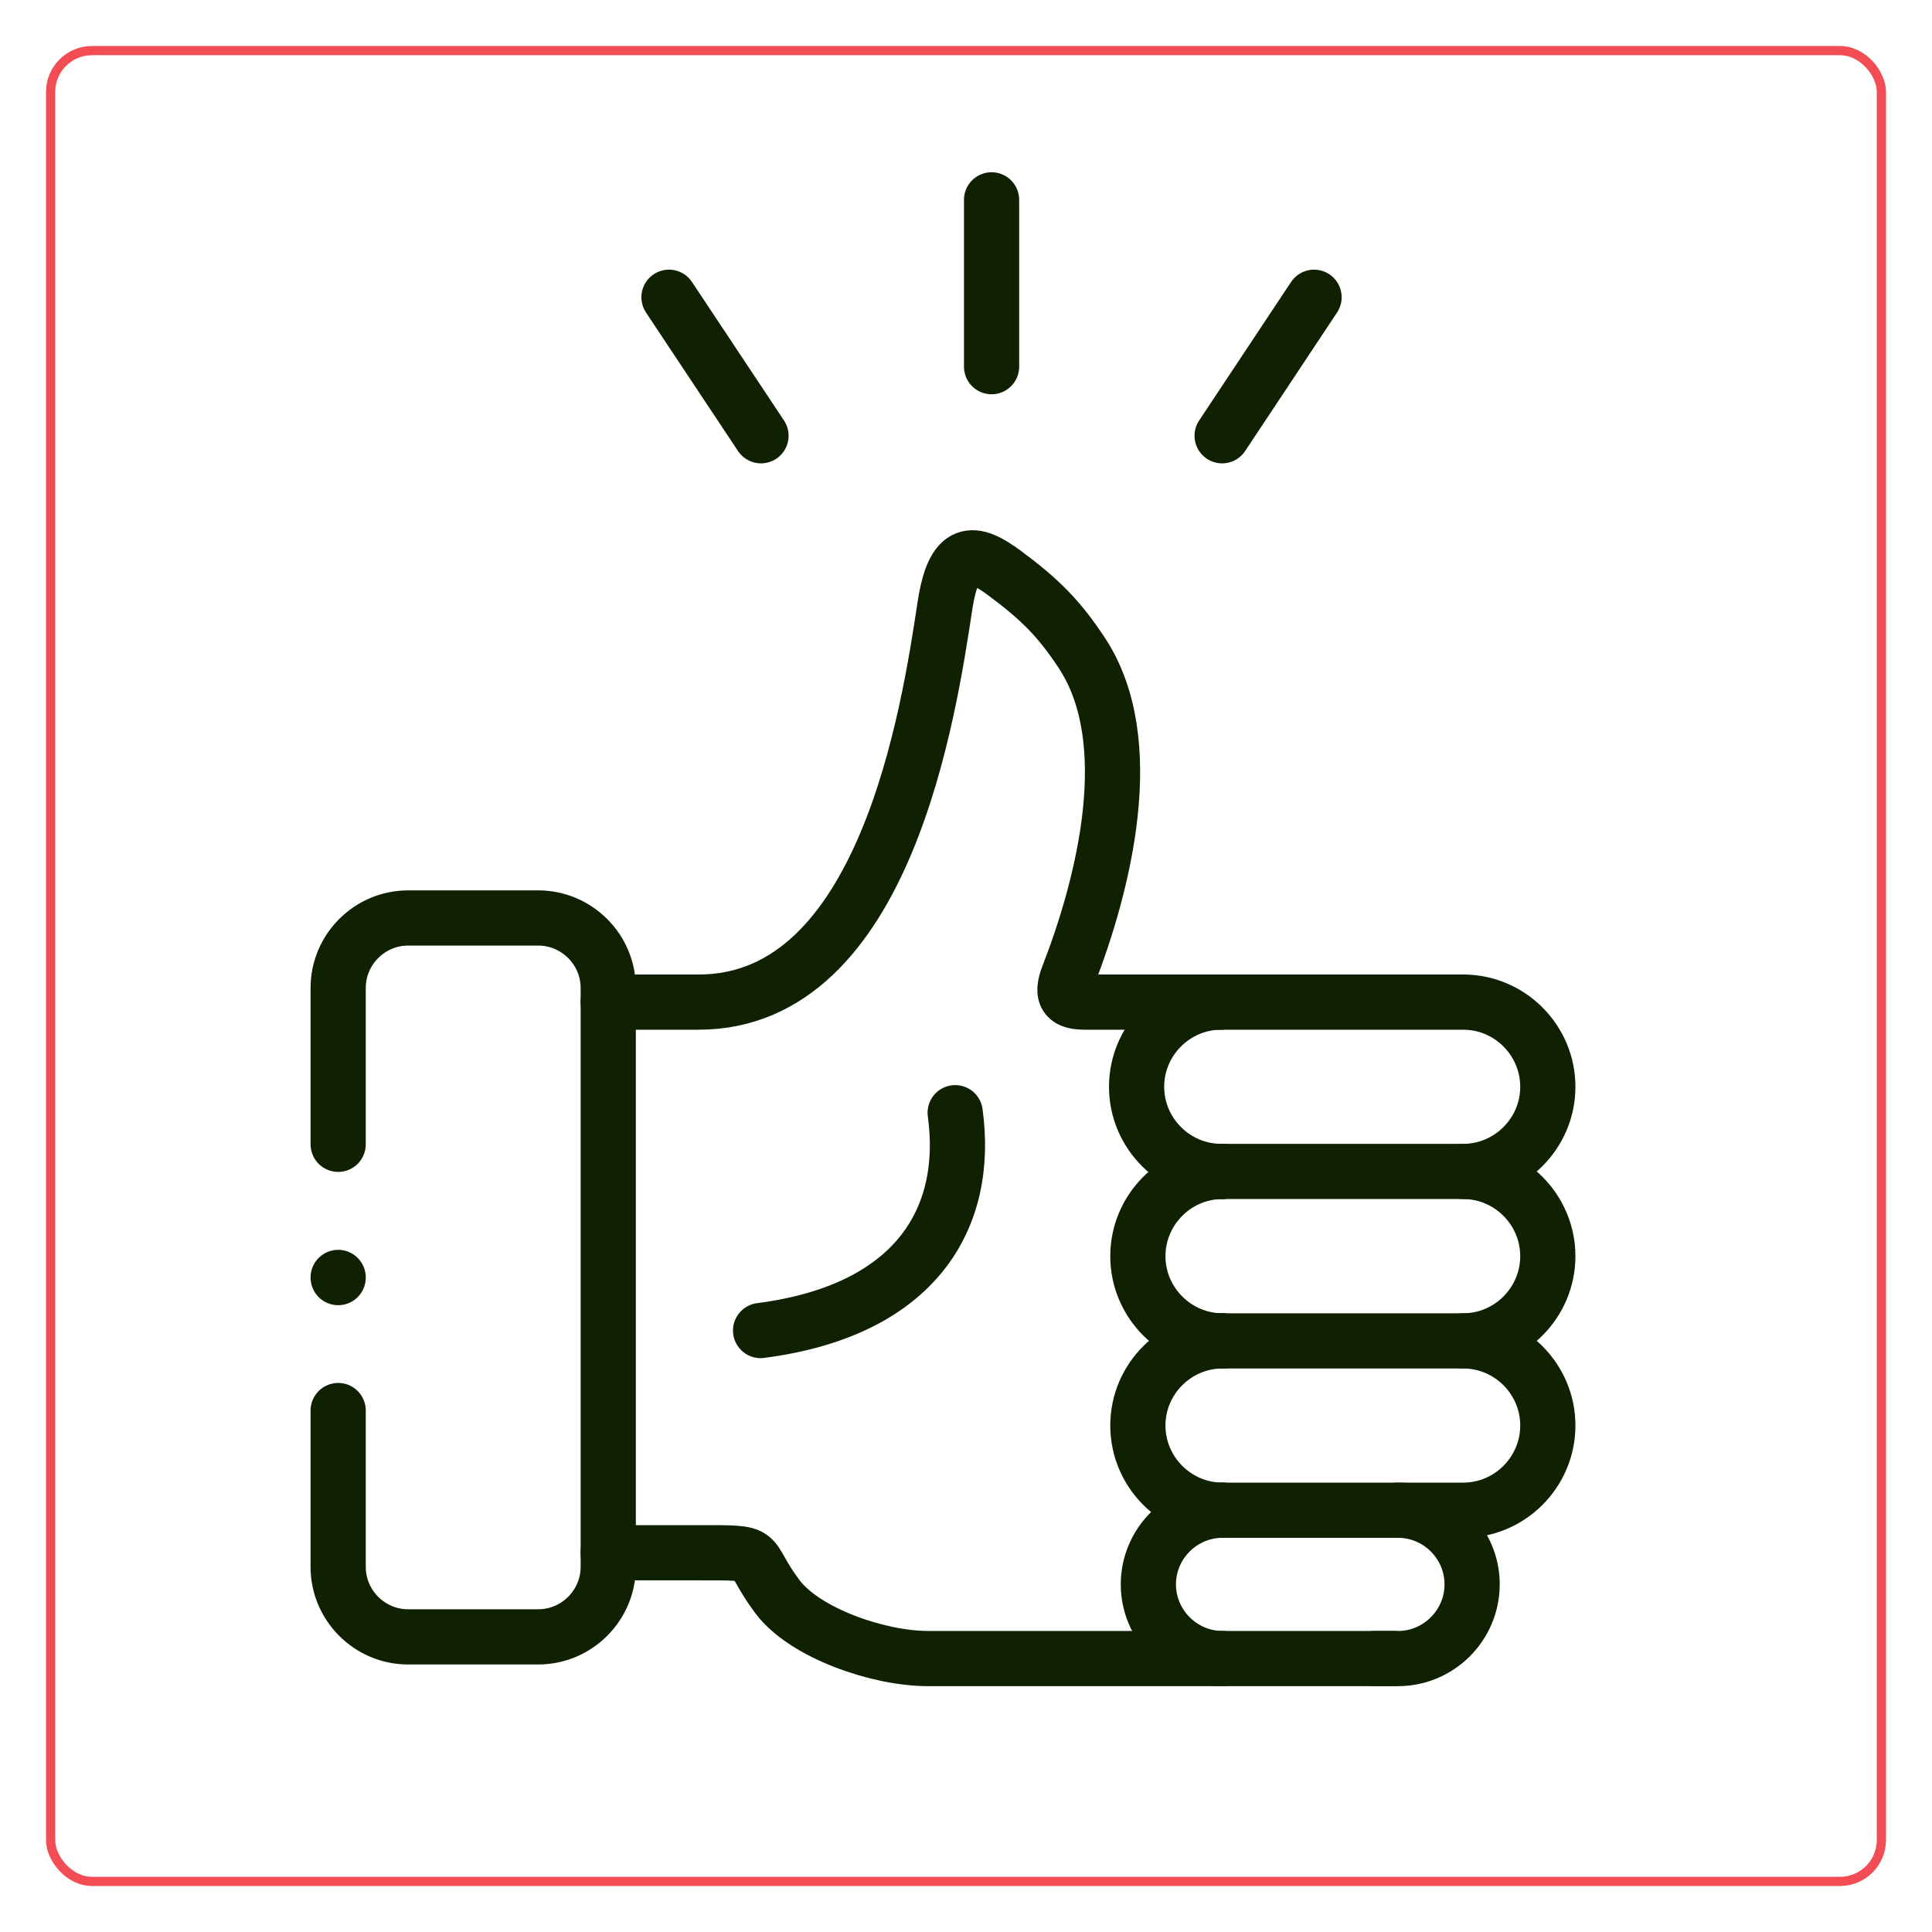 <svg width="420" height="420" viewBox="0 0 420 420" fill="none" xmlns="http://www.w3.org/2000/svg">
<g filter="url(#filter0_d_1611_429)">
<rect x="405" y="402" width="400" height="400" rx="10" transform="rotate(-180 405 402)" fill="white"/>
<rect x="404" y="401" width="398" height="398" rx="9" transform="rotate(-180 404 401)" stroke="#F24D54" stroke-width="2"/>
</g>
<mask id="mask0_1611_429" style="mask-type:luminance" maskUnits="userSpaceOnUse" x="40" y="37" width="330" height="330">
<path d="M40 37H370V367H40V37Z" fill="white"/>
</mask>
<g mask="url(#mask0_1611_429)">
<path d="M303.914 328.309H318.089C328.208 328.309 336.484 320.033 336.484 309.893C336.484 299.771 328.208 291.495 318.089 291.495" stroke="#0F2100" stroke-width="12" stroke-miterlimit="10" stroke-linecap="round" stroke-linejoin="round"/>
<path d="M298.819 360.555H303.915C312.774 360.555 320.027 353.302 320.027 344.423C320.027 335.562 312.774 328.308 303.915 328.308H265.756" stroke="#0F2100" stroke-width="12" stroke-miterlimit="10" stroke-linecap="round" stroke-linejoin="round"/>
<path d="M265.48 254.663H318.088C328.208 254.663 336.483 262.957 336.483 273.079C336.483 283.2 328.208 291.495 318.088 291.495H265.754" stroke="#0F2100" stroke-width="12" stroke-miterlimit="10" stroke-linecap="round" stroke-linejoin="round"/>
<path d="M265.481 254.663C255.379 254.663 247.086 246.387 247.086 236.266C247.086 226.126 255.361 217.849 265.481 217.849" stroke="#0F2100" stroke-width="12" stroke-miterlimit="10" stroke-linecap="round" stroke-linejoin="round"/>
<path d="M265.756 291.495C255.654 291.495 247.361 283.201 247.361 273.079C247.361 262.958 255.636 254.663 265.756 254.663" stroke="#0F2100" stroke-width="12" stroke-miterlimit="10" stroke-linecap="round" stroke-linejoin="round"/>
<path d="M265.756 328.309C255.654 328.309 247.361 320.033 247.361 309.893C247.361 299.771 255.636 291.495 265.756 291.495" stroke="#0F2100" stroke-width="12" stroke-miterlimit="10" stroke-linecap="round" stroke-linejoin="round"/>
<path d="M265.756 360.555C256.915 360.555 249.645 353.302 249.645 344.423C249.645 335.562 256.897 328.308 265.756 328.308" stroke="#0F2100" stroke-width="12" stroke-miterlimit="10" stroke-linecap="round" stroke-linejoin="round"/>
<path d="M73.516 248.762V214.762C73.516 206.412 80.348 199.561 88.714 199.561H117.009C125.375 199.561 132.225 206.412 132.225 214.762V340.641C132.225 348.99 125.375 355.841 117.009 355.841H88.714C80.366 355.841 73.516 349.008 73.516 340.641V306.641" stroke="#0F2100" stroke-width="12" stroke-miterlimit="10" stroke-linecap="round" stroke-linejoin="round"/>
<path d="M132.225 337.553H151.478C167.132 337.553 161.634 337.279 168.996 347.09C174.969 355.074 191.062 360.555 201.693 360.555H302.946" stroke="#0F2100" stroke-width="12" stroke-miterlimit="10" stroke-linecap="round" stroke-linejoin="round"/>
<path d="M318.089 254.663C328.19 254.663 336.484 246.387 336.484 236.266C336.484 226.126 328.208 217.849 318.089 217.849H235.943C232.034 217.849 230.445 216.716 232.235 212.112C239.926 192.29 247.853 161.249 235.212 141.993C230.244 134.43 225.97 130.209 218.407 124.601C211.593 119.54 207.338 118.991 205.401 131.817C201.949 154.508 192.505 217.849 151.88 217.849H132.225" stroke="#0F2100" stroke-width="12" stroke-miterlimit="10" stroke-linecap="round" stroke-linejoin="round"/>
<path d="M207.649 241.892C210.828 265.059 198.9 284.9 165.344 289.248" stroke="#0F2100" stroke-width="12" stroke-miterlimit="10" stroke-linecap="round" stroke-linejoin="round"/>
<path d="M215.559 79.711V43.445" stroke="#0F2100" stroke-width="12" stroke-miterlimit="10" stroke-linecap="round" stroke-linejoin="round"/>
<path d="M265.682 94.729L285.665 64.62" stroke="#0F2100" stroke-width="12" stroke-miterlimit="10" stroke-linecap="round" stroke-linejoin="round"/>
<path d="M165.434 94.729L145.432 64.62" stroke="#0F2100" stroke-width="12" stroke-miterlimit="10" stroke-linecap="round" stroke-linejoin="round"/>
<path d="M73.516 277.738V277.701" stroke="#0F2100" stroke-width="12" stroke-miterlimit="10" stroke-linecap="round" stroke-linejoin="round"/>
</g>
<defs>
<filter id="filter0_d_1611_429" x="0" y="0" width="420" height="420" filterUnits="userSpaceOnUse" color-interpolation-filters="sRGB">
<feFlood flood-opacity="0" result="BackgroundImageFix"/>
<feColorMatrix in="SourceAlpha" type="matrix" values="0 0 0 0 0 0 0 0 0 0 0 0 0 0 0 0 0 0 127 0" result="hardAlpha"/>
<feOffset dx="5" dy="8"/>
<feGaussianBlur stdDeviation="5"/>
<feComposite in2="hardAlpha" operator="out"/>
<feColorMatrix type="matrix" values="0 0 0 0 0 0 0 0 0 0 0 0 0 0 0 0 0 0 0.3 0"/>
<feBlend mode="normal" in2="BackgroundImageFix" result="effect1_dropShadow_1611_429"/>
<feBlend mode="normal" in="SourceGraphic" in2="effect1_dropShadow_1611_429" result="shape"/>
</filter>
</defs>
</svg>
